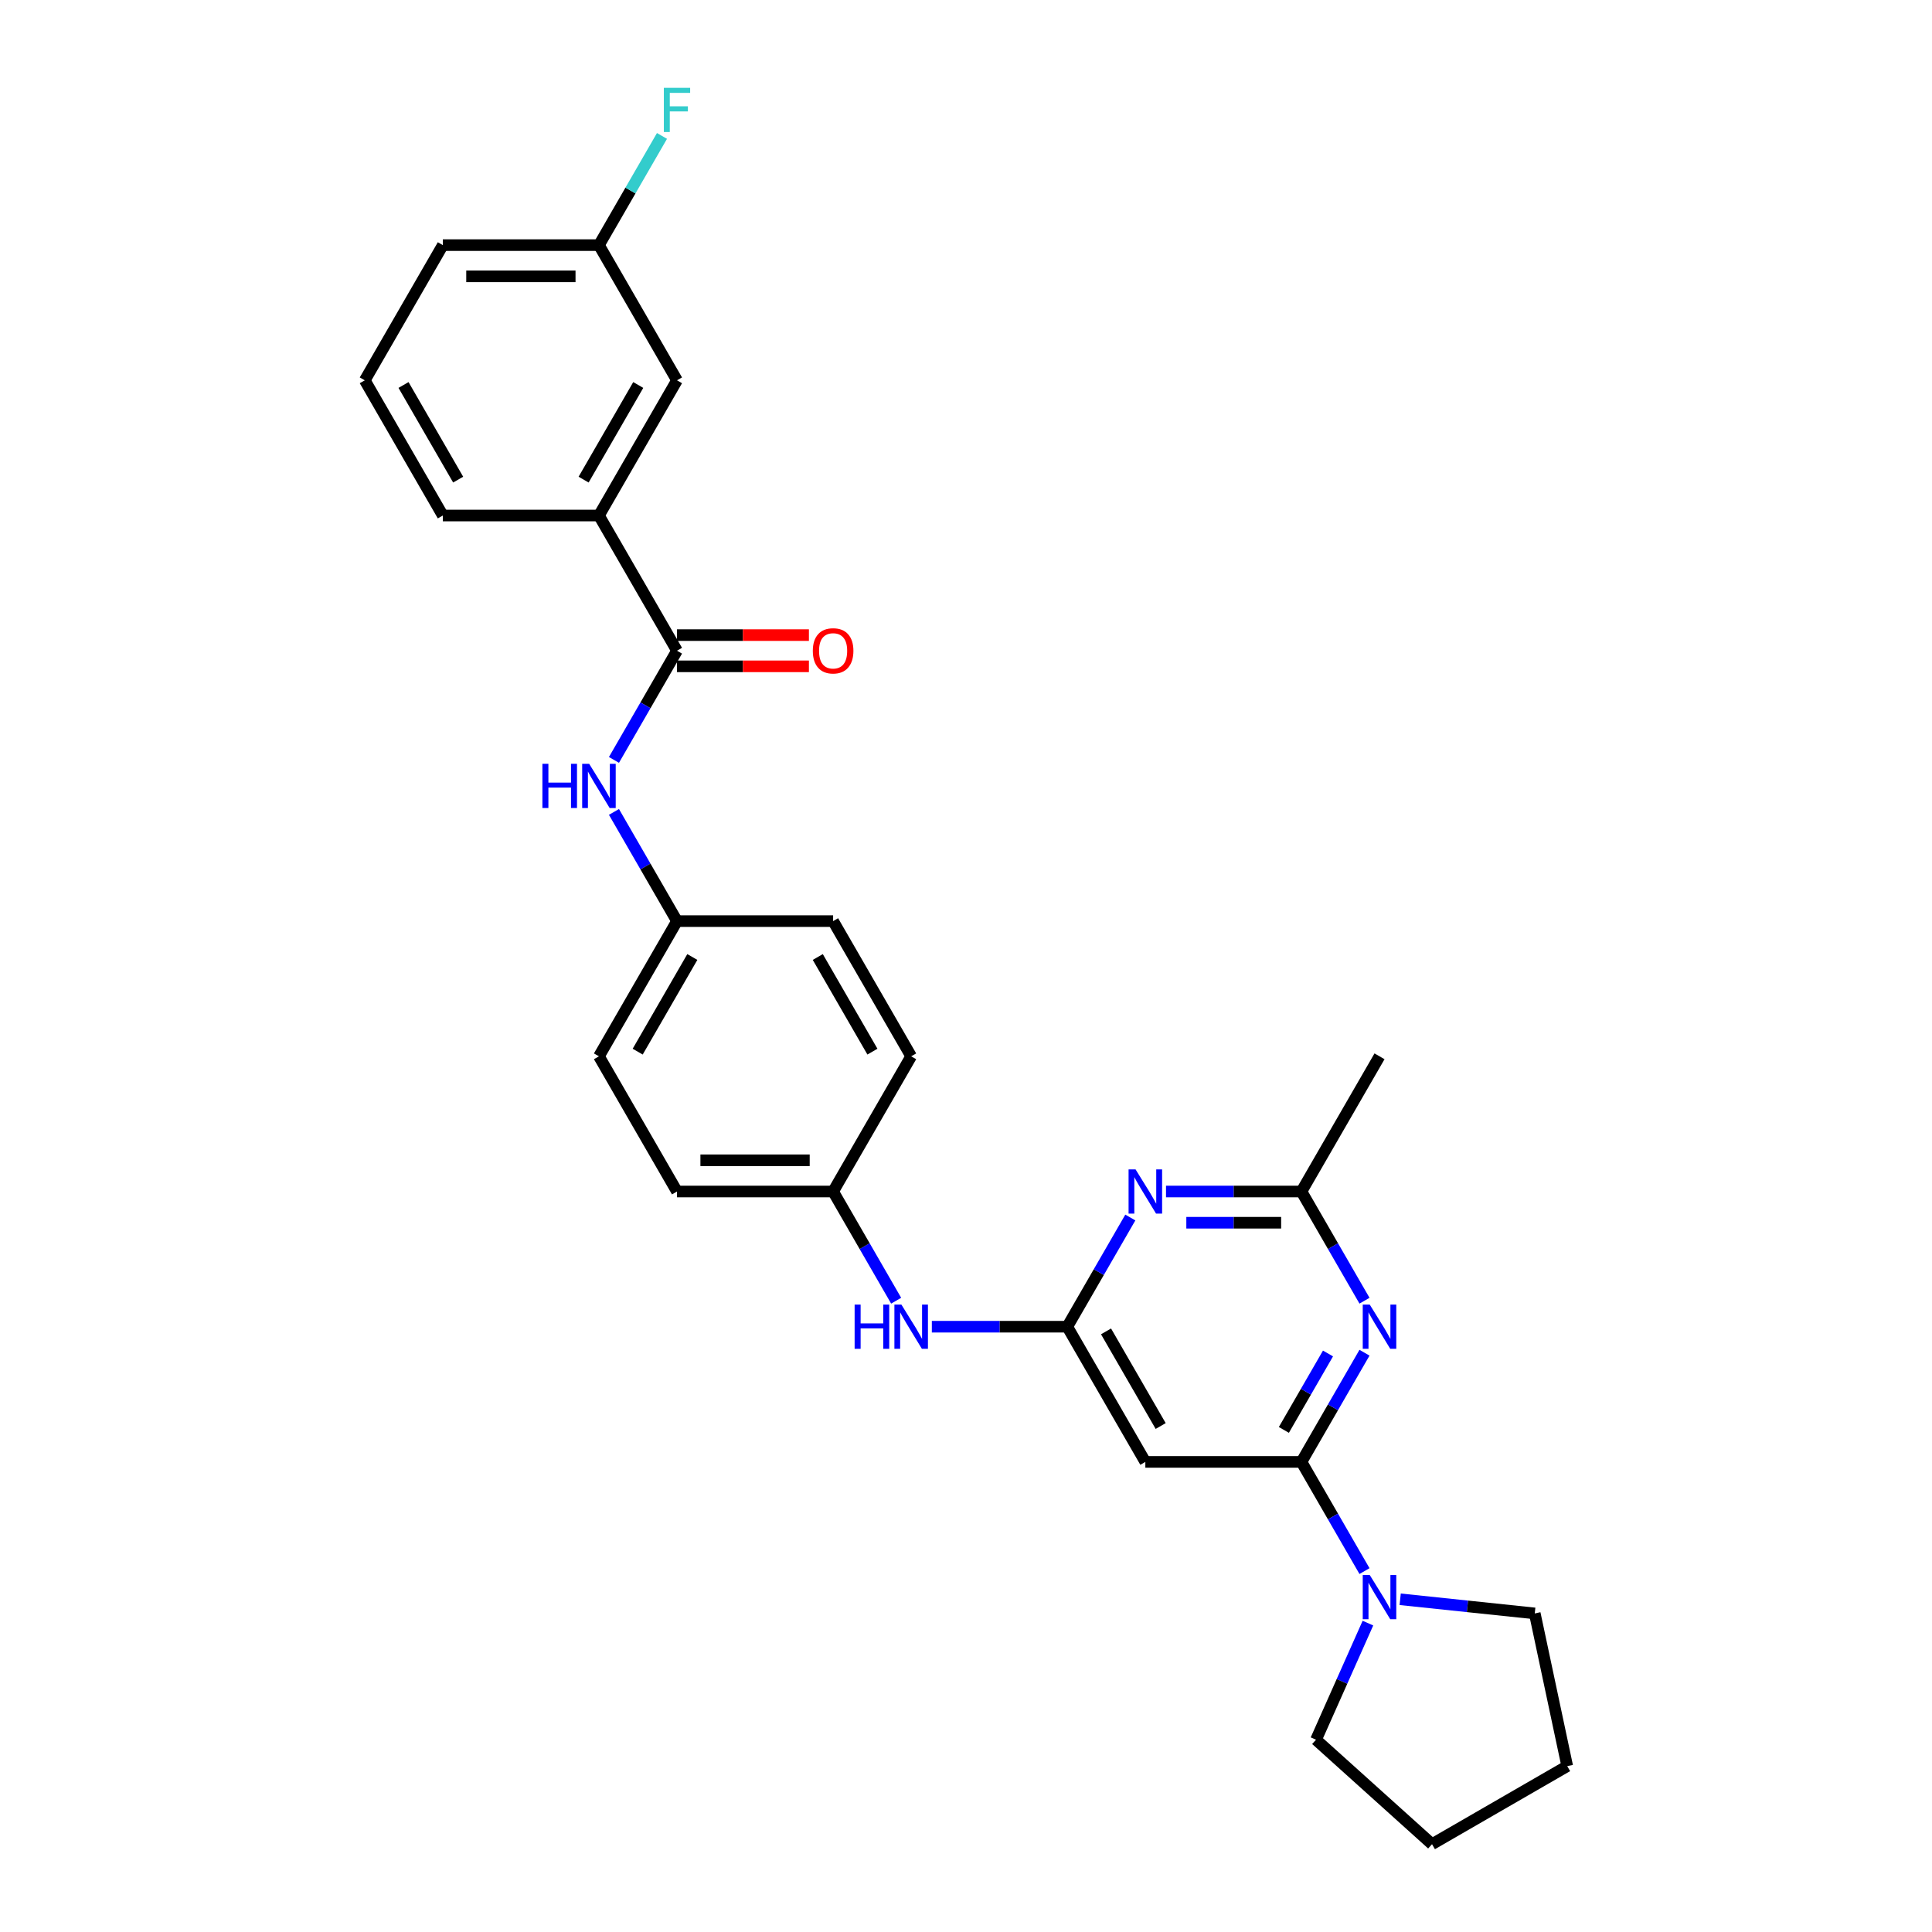 <?xml version='1.0' encoding='iso-8859-1'?>
<svg version='1.1' baseProfile='full'
              xmlns='http://www.w3.org/2000/svg'
                      xmlns:rdkit='http://www.rdkit.org/xml'
                      xmlns:xlink='http://www.w3.org/1999/xlink'
                  xml:space='preserve'
width='1000px' height='1000px' viewBox='0 0 1000 1000'>
<!-- END OF HEADER -->
<rect style='opacity:1.0;fill:#FFFFFF;stroke:none' width='1000' height='1000' x='0' y='0'> </rect>
<path class='bond-0' d='M 673.63,756.68 L 689.945,728.422' style='fill:none;fill-rule:evenodd;stroke:#000000;stroke-width:6px;stroke-linecap:butt;stroke-linejoin:miter;stroke-opacity:1' />
<path class='bond-0' d='M 689.945,728.422 L 706.26,700.164' style='fill:none;fill-rule:evenodd;stroke:#0000FF;stroke-width:6px;stroke-linecap:butt;stroke-linejoin:miter;stroke-opacity:1' />
<path class='bond-0' d='M 664.529,740.122 L 675.95,720.342' style='fill:none;fill-rule:evenodd;stroke:#000000;stroke-width:6px;stroke-linecap:butt;stroke-linejoin:miter;stroke-opacity:1' />
<path class='bond-0' d='M 675.95,720.342 L 687.37,700.561' style='fill:none;fill-rule:evenodd;stroke:#0000FF;stroke-width:6px;stroke-linecap:butt;stroke-linejoin:miter;stroke-opacity:1' />
<path class='bond-3' d='M 673.63,756.68 L 592.826,756.68' style='fill:none;fill-rule:evenodd;stroke:#000000;stroke-width:6px;stroke-linecap:butt;stroke-linejoin:miter;stroke-opacity:1' />
<path class='bond-5' d='M 673.63,756.68 L 689.945,784.939' style='fill:none;fill-rule:evenodd;stroke:#000000;stroke-width:6px;stroke-linecap:butt;stroke-linejoin:miter;stroke-opacity:1' />
<path class='bond-5' d='M 689.945,784.939 L 706.26,813.197' style='fill:none;fill-rule:evenodd;stroke:#0000FF;stroke-width:6px;stroke-linecap:butt;stroke-linejoin:miter;stroke-opacity:1' />
<path class='bond-6' d='M 706.26,673.24 L 689.945,644.982' style='fill:none;fill-rule:evenodd;stroke:#0000FF;stroke-width:6px;stroke-linecap:butt;stroke-linejoin:miter;stroke-opacity:1' />
<path class='bond-6' d='M 689.945,644.982 L 673.63,616.724' style='fill:none;fill-rule:evenodd;stroke:#000000;stroke-width:6px;stroke-linecap:butt;stroke-linejoin:miter;stroke-opacity:1' />
<path class='bond-1' d='M 552.424,686.702 L 592.826,756.68' style='fill:none;fill-rule:evenodd;stroke:#000000;stroke-width:6px;stroke-linecap:butt;stroke-linejoin:miter;stroke-opacity:1' />
<path class='bond-1' d='M 572.48,689.118 L 600.762,738.103' style='fill:none;fill-rule:evenodd;stroke:#000000;stroke-width:6px;stroke-linecap:butt;stroke-linejoin:miter;stroke-opacity:1' />
<path class='bond-2' d='M 552.424,686.702 L 568.739,658.444' style='fill:none;fill-rule:evenodd;stroke:#000000;stroke-width:6px;stroke-linecap:butt;stroke-linejoin:miter;stroke-opacity:1' />
<path class='bond-2' d='M 568.739,658.444 L 585.054,630.186' style='fill:none;fill-rule:evenodd;stroke:#0000FF;stroke-width:6px;stroke-linecap:butt;stroke-linejoin:miter;stroke-opacity:1' />
<path class='bond-9' d='M 552.424,686.702 L 517.372,686.702' style='fill:none;fill-rule:evenodd;stroke:#000000;stroke-width:6px;stroke-linecap:butt;stroke-linejoin:miter;stroke-opacity:1' />
<path class='bond-9' d='M 517.372,686.702 L 482.319,686.702' style='fill:none;fill-rule:evenodd;stroke:#0000FF;stroke-width:6px;stroke-linecap:butt;stroke-linejoin:miter;stroke-opacity:1' />
<path class='bond-28' d='M 603.525,616.724 L 638.578,616.724' style='fill:none;fill-rule:evenodd;stroke:#0000FF;stroke-width:6px;stroke-linecap:butt;stroke-linejoin:miter;stroke-opacity:1' />
<path class='bond-28' d='M 638.578,616.724 L 673.63,616.724' style='fill:none;fill-rule:evenodd;stroke:#000000;stroke-width:6px;stroke-linecap:butt;stroke-linejoin:miter;stroke-opacity:1' />
<path class='bond-28' d='M 614.041,632.884 L 638.578,632.884' style='fill:none;fill-rule:evenodd;stroke:#0000FF;stroke-width:6px;stroke-linecap:butt;stroke-linejoin:miter;stroke-opacity:1' />
<path class='bond-28' d='M 638.578,632.884 L 663.115,632.884' style='fill:none;fill-rule:evenodd;stroke:#000000;stroke-width:6px;stroke-linecap:butt;stroke-linejoin:miter;stroke-opacity:1' />
<path class='bond-4' d='M 350.414,336.81 L 334.099,365.068' style='fill:none;fill-rule:evenodd;stroke:#000000;stroke-width:6px;stroke-linecap:butt;stroke-linejoin:miter;stroke-opacity:1' />
<path class='bond-4' d='M 334.099,365.068 L 317.784,393.326' style='fill:none;fill-rule:evenodd;stroke:#0000FF;stroke-width:6px;stroke-linecap:butt;stroke-linejoin:miter;stroke-opacity:1' />
<path class='bond-8' d='M 350.414,336.81 L 310.012,266.832' style='fill:none;fill-rule:evenodd;stroke:#000000;stroke-width:6px;stroke-linecap:butt;stroke-linejoin:miter;stroke-opacity:1' />
<path class='bond-10' d='M 350.414,344.89 L 384.554,344.89' style='fill:none;fill-rule:evenodd;stroke:#000000;stroke-width:6px;stroke-linecap:butt;stroke-linejoin:miter;stroke-opacity:1' />
<path class='bond-10' d='M 384.554,344.89 L 418.694,344.89' style='fill:none;fill-rule:evenodd;stroke:#FF0000;stroke-width:6px;stroke-linecap:butt;stroke-linejoin:miter;stroke-opacity:1' />
<path class='bond-10' d='M 350.414,328.73 L 384.554,328.73' style='fill:none;fill-rule:evenodd;stroke:#000000;stroke-width:6px;stroke-linecap:butt;stroke-linejoin:miter;stroke-opacity:1' />
<path class='bond-10' d='M 384.554,328.73 L 418.694,328.73' style='fill:none;fill-rule:evenodd;stroke:#FF0000;stroke-width:6px;stroke-linecap:butt;stroke-linejoin:miter;stroke-opacity:1' />
<path class='bond-20' d='M 724.731,827.783 L 759.562,831.444' style='fill:none;fill-rule:evenodd;stroke:#0000FF;stroke-width:6px;stroke-linecap:butt;stroke-linejoin:miter;stroke-opacity:1' />
<path class='bond-20' d='M 759.562,831.444 L 794.394,835.105' style='fill:none;fill-rule:evenodd;stroke:#000000;stroke-width:6px;stroke-linecap:butt;stroke-linejoin:miter;stroke-opacity:1' />
<path class='bond-21' d='M 708.039,840.121 L 694.603,870.299' style='fill:none;fill-rule:evenodd;stroke:#0000FF;stroke-width:6px;stroke-linecap:butt;stroke-linejoin:miter;stroke-opacity:1' />
<path class='bond-21' d='M 694.603,870.299 L 681.167,900.477' style='fill:none;fill-rule:evenodd;stroke:#000000;stroke-width:6px;stroke-linecap:butt;stroke-linejoin:miter;stroke-opacity:1' />
<path class='bond-23' d='M 673.63,616.724 L 714.033,546.745' style='fill:none;fill-rule:evenodd;stroke:#000000;stroke-width:6px;stroke-linecap:butt;stroke-linejoin:miter;stroke-opacity:1' />
<path class='bond-7' d='M 317.784,420.25 L 334.099,448.509' style='fill:none;fill-rule:evenodd;stroke:#0000FF;stroke-width:6px;stroke-linecap:butt;stroke-linejoin:miter;stroke-opacity:1' />
<path class='bond-7' d='M 334.099,448.509 L 350.414,476.767' style='fill:none;fill-rule:evenodd;stroke:#000000;stroke-width:6px;stroke-linecap:butt;stroke-linejoin:miter;stroke-opacity:1' />
<path class='bond-11' d='M 310.012,266.832 L 350.414,196.853' style='fill:none;fill-rule:evenodd;stroke:#000000;stroke-width:6px;stroke-linecap:butt;stroke-linejoin:miter;stroke-opacity:1' />
<path class='bond-11' d='M 302.077,248.254 L 330.358,199.27' style='fill:none;fill-rule:evenodd;stroke:#000000;stroke-width:6px;stroke-linecap:butt;stroke-linejoin:miter;stroke-opacity:1' />
<path class='bond-22' d='M 310.012,266.832 L 229.208,266.832' style='fill:none;fill-rule:evenodd;stroke:#000000;stroke-width:6px;stroke-linecap:butt;stroke-linejoin:miter;stroke-opacity:1' />
<path class='bond-13' d='M 463.848,673.24 L 447.533,644.982' style='fill:none;fill-rule:evenodd;stroke:#0000FF;stroke-width:6px;stroke-linecap:butt;stroke-linejoin:miter;stroke-opacity:1' />
<path class='bond-13' d='M 447.533,644.982 L 431.218,616.724' style='fill:none;fill-rule:evenodd;stroke:#000000;stroke-width:6px;stroke-linecap:butt;stroke-linejoin:miter;stroke-opacity:1' />
<path class='bond-14' d='M 350.414,196.853 L 310.012,126.875' style='fill:none;fill-rule:evenodd;stroke:#000000;stroke-width:6px;stroke-linecap:butt;stroke-linejoin:miter;stroke-opacity:1' />
<path class='bond-12' d='M 350.414,476.767 L 310.012,546.745' style='fill:none;fill-rule:evenodd;stroke:#000000;stroke-width:6px;stroke-linecap:butt;stroke-linejoin:miter;stroke-opacity:1' />
<path class='bond-12' d='M 358.349,495.344 L 330.068,544.329' style='fill:none;fill-rule:evenodd;stroke:#000000;stroke-width:6px;stroke-linecap:butt;stroke-linejoin:miter;stroke-opacity:1' />
<path class='bond-30' d='M 350.414,476.767 L 431.218,476.767' style='fill:none;fill-rule:evenodd;stroke:#000000;stroke-width:6px;stroke-linecap:butt;stroke-linejoin:miter;stroke-opacity:1' />
<path class='bond-18' d='M 431.218,616.724 L 471.62,546.745' style='fill:none;fill-rule:evenodd;stroke:#000000;stroke-width:6px;stroke-linecap:butt;stroke-linejoin:miter;stroke-opacity:1' />
<path class='bond-19' d='M 431.218,616.724 L 350.414,616.724' style='fill:none;fill-rule:evenodd;stroke:#000000;stroke-width:6px;stroke-linecap:butt;stroke-linejoin:miter;stroke-opacity:1' />
<path class='bond-19' d='M 419.098,600.563 L 362.535,600.563' style='fill:none;fill-rule:evenodd;stroke:#000000;stroke-width:6px;stroke-linecap:butt;stroke-linejoin:miter;stroke-opacity:1' />
<path class='bond-15' d='M 310.012,126.875 L 326.327,98.617' style='fill:none;fill-rule:evenodd;stroke:#000000;stroke-width:6px;stroke-linecap:butt;stroke-linejoin:miter;stroke-opacity:1' />
<path class='bond-15' d='M 326.327,98.617 L 342.642,70.358' style='fill:none;fill-rule:evenodd;stroke:#33CCCC;stroke-width:6px;stroke-linecap:butt;stroke-linejoin:miter;stroke-opacity:1' />
<path class='bond-31' d='M 310.012,126.875 L 229.208,126.875' style='fill:none;fill-rule:evenodd;stroke:#000000;stroke-width:6px;stroke-linecap:butt;stroke-linejoin:miter;stroke-opacity:1' />
<path class='bond-31' d='M 297.891,143.036 L 241.329,143.036' style='fill:none;fill-rule:evenodd;stroke:#000000;stroke-width:6px;stroke-linecap:butt;stroke-linejoin:miter;stroke-opacity:1' />
<path class='bond-16' d='M 431.218,476.767 L 471.62,546.745' style='fill:none;fill-rule:evenodd;stroke:#000000;stroke-width:6px;stroke-linecap:butt;stroke-linejoin:miter;stroke-opacity:1' />
<path class='bond-16' d='M 423.283,495.344 L 451.564,544.329' style='fill:none;fill-rule:evenodd;stroke:#000000;stroke-width:6px;stroke-linecap:butt;stroke-linejoin:miter;stroke-opacity:1' />
<path class='bond-17' d='M 310.012,546.745 L 350.414,616.724' style='fill:none;fill-rule:evenodd;stroke:#000000;stroke-width:6px;stroke-linecap:butt;stroke-linejoin:miter;stroke-opacity:1' />
<path class='bond-26' d='M 794.394,835.105 L 811.194,914.143' style='fill:none;fill-rule:evenodd;stroke:#000000;stroke-width:6px;stroke-linecap:butt;stroke-linejoin:miter;stroke-opacity:1' />
<path class='bond-27' d='M 681.167,900.477 L 741.216,954.545' style='fill:none;fill-rule:evenodd;stroke:#000000;stroke-width:6px;stroke-linecap:butt;stroke-linejoin:miter;stroke-opacity:1' />
<path class='bond-24' d='M 229.208,266.832 L 188.806,196.853' style='fill:none;fill-rule:evenodd;stroke:#000000;stroke-width:6px;stroke-linecap:butt;stroke-linejoin:miter;stroke-opacity:1' />
<path class='bond-24' d='M 237.143,248.254 L 208.862,199.27' style='fill:none;fill-rule:evenodd;stroke:#000000;stroke-width:6px;stroke-linecap:butt;stroke-linejoin:miter;stroke-opacity:1' />
<path class='bond-25' d='M 188.806,196.853 L 229.208,126.875' style='fill:none;fill-rule:evenodd;stroke:#000000;stroke-width:6px;stroke-linecap:butt;stroke-linejoin:miter;stroke-opacity:1' />
<path class='bond-29' d='M 811.194,914.143 L 741.216,954.545' style='fill:none;fill-rule:evenodd;stroke:#000000;stroke-width:6px;stroke-linecap:butt;stroke-linejoin:miter;stroke-opacity:1' />
<path  class='atom-1' d='M 708.974 675.26
L 716.473 687.381
Q 717.216 688.577, 718.412 690.742
Q 719.608 692.908, 719.673 693.037
L 719.673 675.26
L 722.711 675.26
L 722.711 698.144
L 719.576 698.144
L 711.528 684.892
Q 710.59 683.341, 709.588 681.563
Q 708.619 679.785, 708.328 679.236
L 708.328 698.144
L 705.354 698.144
L 705.354 675.26
L 708.974 675.26
' fill='#0000FF'/>
<path  class='atom-3' d='M 587.768 605.282
L 595.267 617.402
Q 596.01 618.598, 597.206 620.764
Q 598.402 622.929, 598.467 623.059
L 598.467 605.282
L 601.505 605.282
L 601.505 628.165
L 598.37 628.165
L 590.321 614.914
Q 589.384 613.362, 588.382 611.584
Q 587.413 609.807, 587.122 609.257
L 587.122 628.165
L 584.148 628.165
L 584.148 605.282
L 587.768 605.282
' fill='#0000FF'/>
<path  class='atom-6' d='M 708.974 815.217
L 716.473 827.338
Q 717.216 828.533, 718.412 830.699
Q 719.608 832.865, 719.673 832.994
L 719.673 815.217
L 722.711 815.217
L 722.711 838.101
L 719.576 838.101
L 711.528 824.849
Q 710.59 823.297, 709.588 821.52
Q 708.619 819.742, 708.328 819.192
L 708.328 838.101
L 705.354 838.101
L 705.354 815.217
L 708.974 815.217
' fill='#0000FF'/>
<path  class='atom-8' d='M 280.745 395.347
L 283.848 395.347
L 283.848 405.075
L 295.548 405.075
L 295.548 395.347
L 298.651 395.347
L 298.651 418.23
L 295.548 418.23
L 295.548 407.661
L 283.848 407.661
L 283.848 418.23
L 280.745 418.23
L 280.745 395.347
' fill='#0000FF'/>
<path  class='atom-8' d='M 304.954 395.347
L 312.452 407.467
Q 313.196 408.663, 314.392 410.829
Q 315.588 412.994, 315.652 413.123
L 315.652 395.347
L 318.69 395.347
L 318.69 418.23
L 315.555 418.23
L 307.507 404.978
Q 306.57 403.427, 305.568 401.649
Q 304.598 399.872, 304.307 399.322
L 304.307 418.23
L 301.334 418.23
L 301.334 395.347
L 304.954 395.347
' fill='#0000FF'/>
<path  class='atom-10' d='M 442.353 675.26
L 445.456 675.26
L 445.456 684.989
L 457.156 684.989
L 457.156 675.26
L 460.259 675.26
L 460.259 698.144
L 457.156 698.144
L 457.156 687.575
L 445.456 687.575
L 445.456 698.144
L 442.353 698.144
L 442.353 675.26
' fill='#0000FF'/>
<path  class='atom-10' d='M 466.562 675.26
L 474.061 687.381
Q 474.804 688.577, 476 690.742
Q 477.196 692.908, 477.26 693.037
L 477.26 675.26
L 480.299 675.26
L 480.299 698.144
L 477.163 698.144
L 469.115 684.892
Q 468.178 683.341, 467.176 681.563
Q 466.206 679.785, 465.915 679.236
L 465.915 698.144
L 462.942 698.144
L 462.942 675.26
L 466.562 675.26
' fill='#0000FF'/>
<path  class='atom-11' d='M 420.714 336.875
Q 420.714 331.38, 423.429 328.309
Q 426.144 325.239, 431.218 325.239
Q 436.293 325.239, 439.008 328.309
Q 441.723 331.38, 441.723 336.875
Q 441.723 342.434, 438.975 345.601
Q 436.228 348.737, 431.218 348.737
Q 426.176 348.737, 423.429 345.601
Q 420.714 342.466, 420.714 336.875
M 431.218 346.151
Q 434.709 346.151, 436.584 343.824
Q 438.491 341.464, 438.491 336.875
Q 438.491 332.382, 436.584 330.119
Q 434.709 327.825, 431.218 327.825
Q 427.727 327.825, 425.82 330.087
Q 423.946 332.35, 423.946 336.875
Q 423.946 341.497, 425.82 343.824
Q 427.727 346.151, 431.218 346.151
' fill='#FF0000'/>
<path  class='atom-16' d='M 343.61 45.455
L 357.218 45.455
L 357.218 48.073
L 346.681 48.073
L 346.681 55.022
L 356.054 55.022
L 356.054 57.672
L 346.681 57.672
L 346.681 68.338
L 343.61 68.338
L 343.61 45.455
' fill='#33CCCC'/>
</svg>
